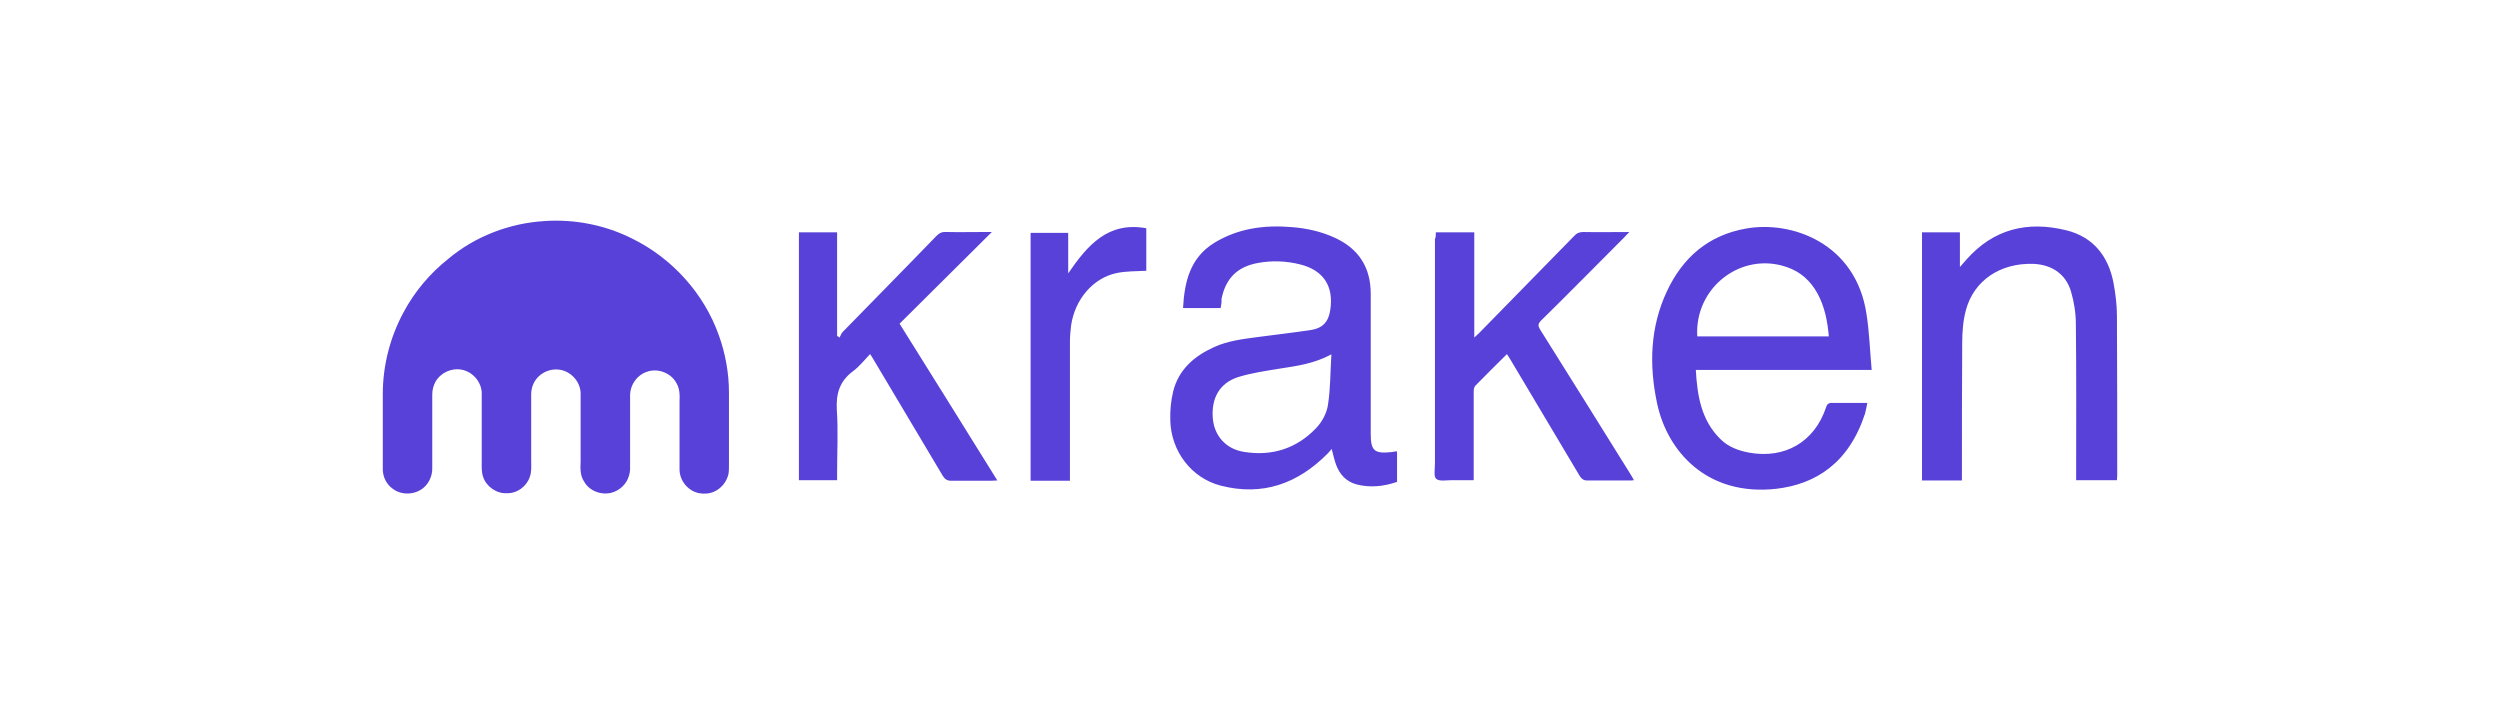 <?xml version="1.0" encoding="UTF-8"?><svg id="Layer_1" xmlns="http://www.w3.org/2000/svg" viewBox="0 0 140 40"><defs><style>.cls-1{fill:#5741d9;}</style></defs><path id="_0da8ffff" class="cls-1" d="m30.504,12.378c1.684-.113,3.401.227,4.908.988,2.235,1.101,4.017,3.077,4.843,5.41.373,1.037.567,2.122.567,3.223v4.065c0,.162,0,.34-.032.502-.097.405-.389.777-.777.956-.275.13-.583.146-.858.097-.615-.113-1.101-.696-1.101-1.328v-3.79c.016-.356.016-.745-.178-1.053-.308-.583-1.085-.858-1.684-.615-.518.178-.891.713-.907,1.263v3.839c0,.243.016.486-.065.713-.13.454-.502.81-.956.939-.599.162-1.28-.097-1.571-.648-.211-.324-.194-.729-.178-1.101v-3.822c-.016-.648-.551-1.231-1.182-1.312-.421-.065-.858.081-1.166.373-.275.259-.421.632-.421,1.004v3.709c0,.308.032.632-.081.923-.178.534-.713.923-1.28.907-.583.032-1.15-.373-1.328-.907-.097-.275-.081-.551-.081-.842v-3.839c0-.632-.502-1.215-1.118-1.328-.567-.113-1.182.162-1.474.68-.113.211-.178.454-.178.696v4.163c0,.405-.178.81-.486,1.069-.47.405-1.231.437-1.717.065-.356-.243-.567-.664-.567-1.101v-4.211c0-1.587.405-3.175,1.166-4.584.615-1.15,1.474-2.17,2.494-2.98,1.506-1.263,3.434-2.008,5.41-2.122h0Z"/><path class="cls-1" d="m68.356,17.253h-2.106c.081-1.474.389-2.802,1.733-3.644,1.344-.826,2.818-1.02,4.357-.891.826.065,1.652.243,2.413.599,1.344.615,2.008,1.668,2.008,3.142v7.823c0,.956.194,1.134,1.15,1.037.097-.016.211-.032.308-.049.016.049.016.097.016.13v1.587c-.761.259-1.539.34-2.3.13-.567-.162-.923-.567-1.118-1.101-.097-.275-.162-.567-.243-.875-.081.097-.146.178-.227.259-1.668,1.684-3.644,2.397-5.977,1.798-1.652-.421-2.786-1.927-2.834-3.644-.016-.551.032-1.101.162-1.636.308-1.231,1.182-1.976,2.284-2.478.777-.356,1.62-.454,2.462-.567.988-.13,1.96-.243,2.948-.389.664-.097,1.004-.454,1.101-1.118.211-1.344-.389-2.235-1.684-2.559-.777-.194-1.571-.227-2.365-.081-1.166.211-1.814.875-2.041,2.025.016.162-.016.324-.049.502h0Zm6.203,2.591c-.972.518-1.911.648-2.867.794-.794.13-1.603.243-2.381.486-1.02.34-1.49,1.182-1.393,2.316.081.939.713,1.701,1.733,1.863,1.571.259,2.964-.178,4.065-1.344.324-.34.583-.826.648-1.28.146-.907.13-1.83.194-2.834Zm30.012,2.721c-.049.227-.081.421-.13.599-.907,2.77-2.753,3.952-4.989,4.211-3.871.421-6.09-2.106-6.657-4.794-.454-2.138-.389-4.26.551-6.268.891-1.895,2.316-3.142,4.438-3.515,2.543-.454,6.139.81,6.738,4.778.162,1.02.194,2.073.292,3.142h-9.848c.081,1.458.308,2.818,1.377,3.871.437.437,1.004.648,1.62.761,1.992.356,3.644-.599,4.292-2.527.065-.211.162-.275.373-.259.632,0,1.263,0,1.944,0h0Zm-9.524-3.725h7.369c-.081-.858-.227-1.652-.632-2.397-.389-.713-.956-1.231-1.733-1.49-2.543-.875-5.167,1.15-5.005,3.887Zm14.82,8.066h-2.235v-13.897h2.122v1.944c.162-.178.259-.292.356-.405,1.522-1.733,3.434-2.187,5.604-1.652,1.506.373,2.349,1.442,2.64,2.932.113.615.194,1.247.194,1.863.016,2.98.016,5.96.016,8.941,0,.081-.016.162-.016.259h-2.284v-.373c0-2.786.016-5.572-.016-8.357,0-.615-.097-1.247-.275-1.846-.292-.972-1.069-1.49-2.089-1.539-1.863-.065-3.337.923-3.79,2.575-.162.599-.211,1.231-.211,1.863-.016,2.446-.016,4.875-.016,7.288v.405h0Zm-29.462-13.897h2.154v5.896c.13-.13.211-.194.292-.275,1.765-1.798,3.531-3.612,5.296-5.41.146-.162.292-.227.518-.227.826.016,1.668,0,2.575,0-.13.13-.194.211-.275.292-1.555,1.555-3.094,3.126-4.665,4.665-.178.178-.178.292-.065.486,1.701,2.705,3.385,5.41,5.07,8.115.065.097.113.194.194.34-.113.016-.194.016-.292.016h-2.316c-.211,0-.308-.081-.421-.243-1.296-2.17-2.591-4.341-3.887-6.527-.065-.097-.113-.194-.194-.308-.599.599-1.182,1.166-1.765,1.765-.081.081-.097.227-.097.34v4.956h-1.247c-.292,0-.696.081-.858-.081-.146-.13-.065-.551-.065-.842v-12.585c.049-.081.049-.211.049-.373Zm-24.862-.016c-1.749,1.733-3.45,3.434-5.167,5.134,1.846,2.948,3.644,5.831,5.474,8.779-.146,0-.243.016-.34.016h-2.251c-.211,0-.34-.081-.454-.259-1.296-2.17-2.591-4.341-3.887-6.527-.049-.097-.113-.178-.194-.308-.324.34-.615.713-.972.972-.729.551-.939,1.231-.891,2.138.081,1.182.016,2.381.016,3.563v.389h-2.138v-13.881h2.138v5.798c.049.032.097.065.13.097.065-.097.097-.211.162-.292,1.749-1.798,3.515-3.579,5.264-5.393.162-.162.308-.243.551-.227.729.016,1.458,0,2.187,0,.113,0,.211,0,.373,0h0Zm4.276,2.316c1.085-1.587,2.235-2.915,4.373-2.527v2.381c-.567.032-1.134.016-1.668.13-1.312.275-2.332,1.474-2.543,2.932-.032.292-.065.583-.065.875v7.823h-2.203v-13.881h2.106v2.268h0Z"/></svg>